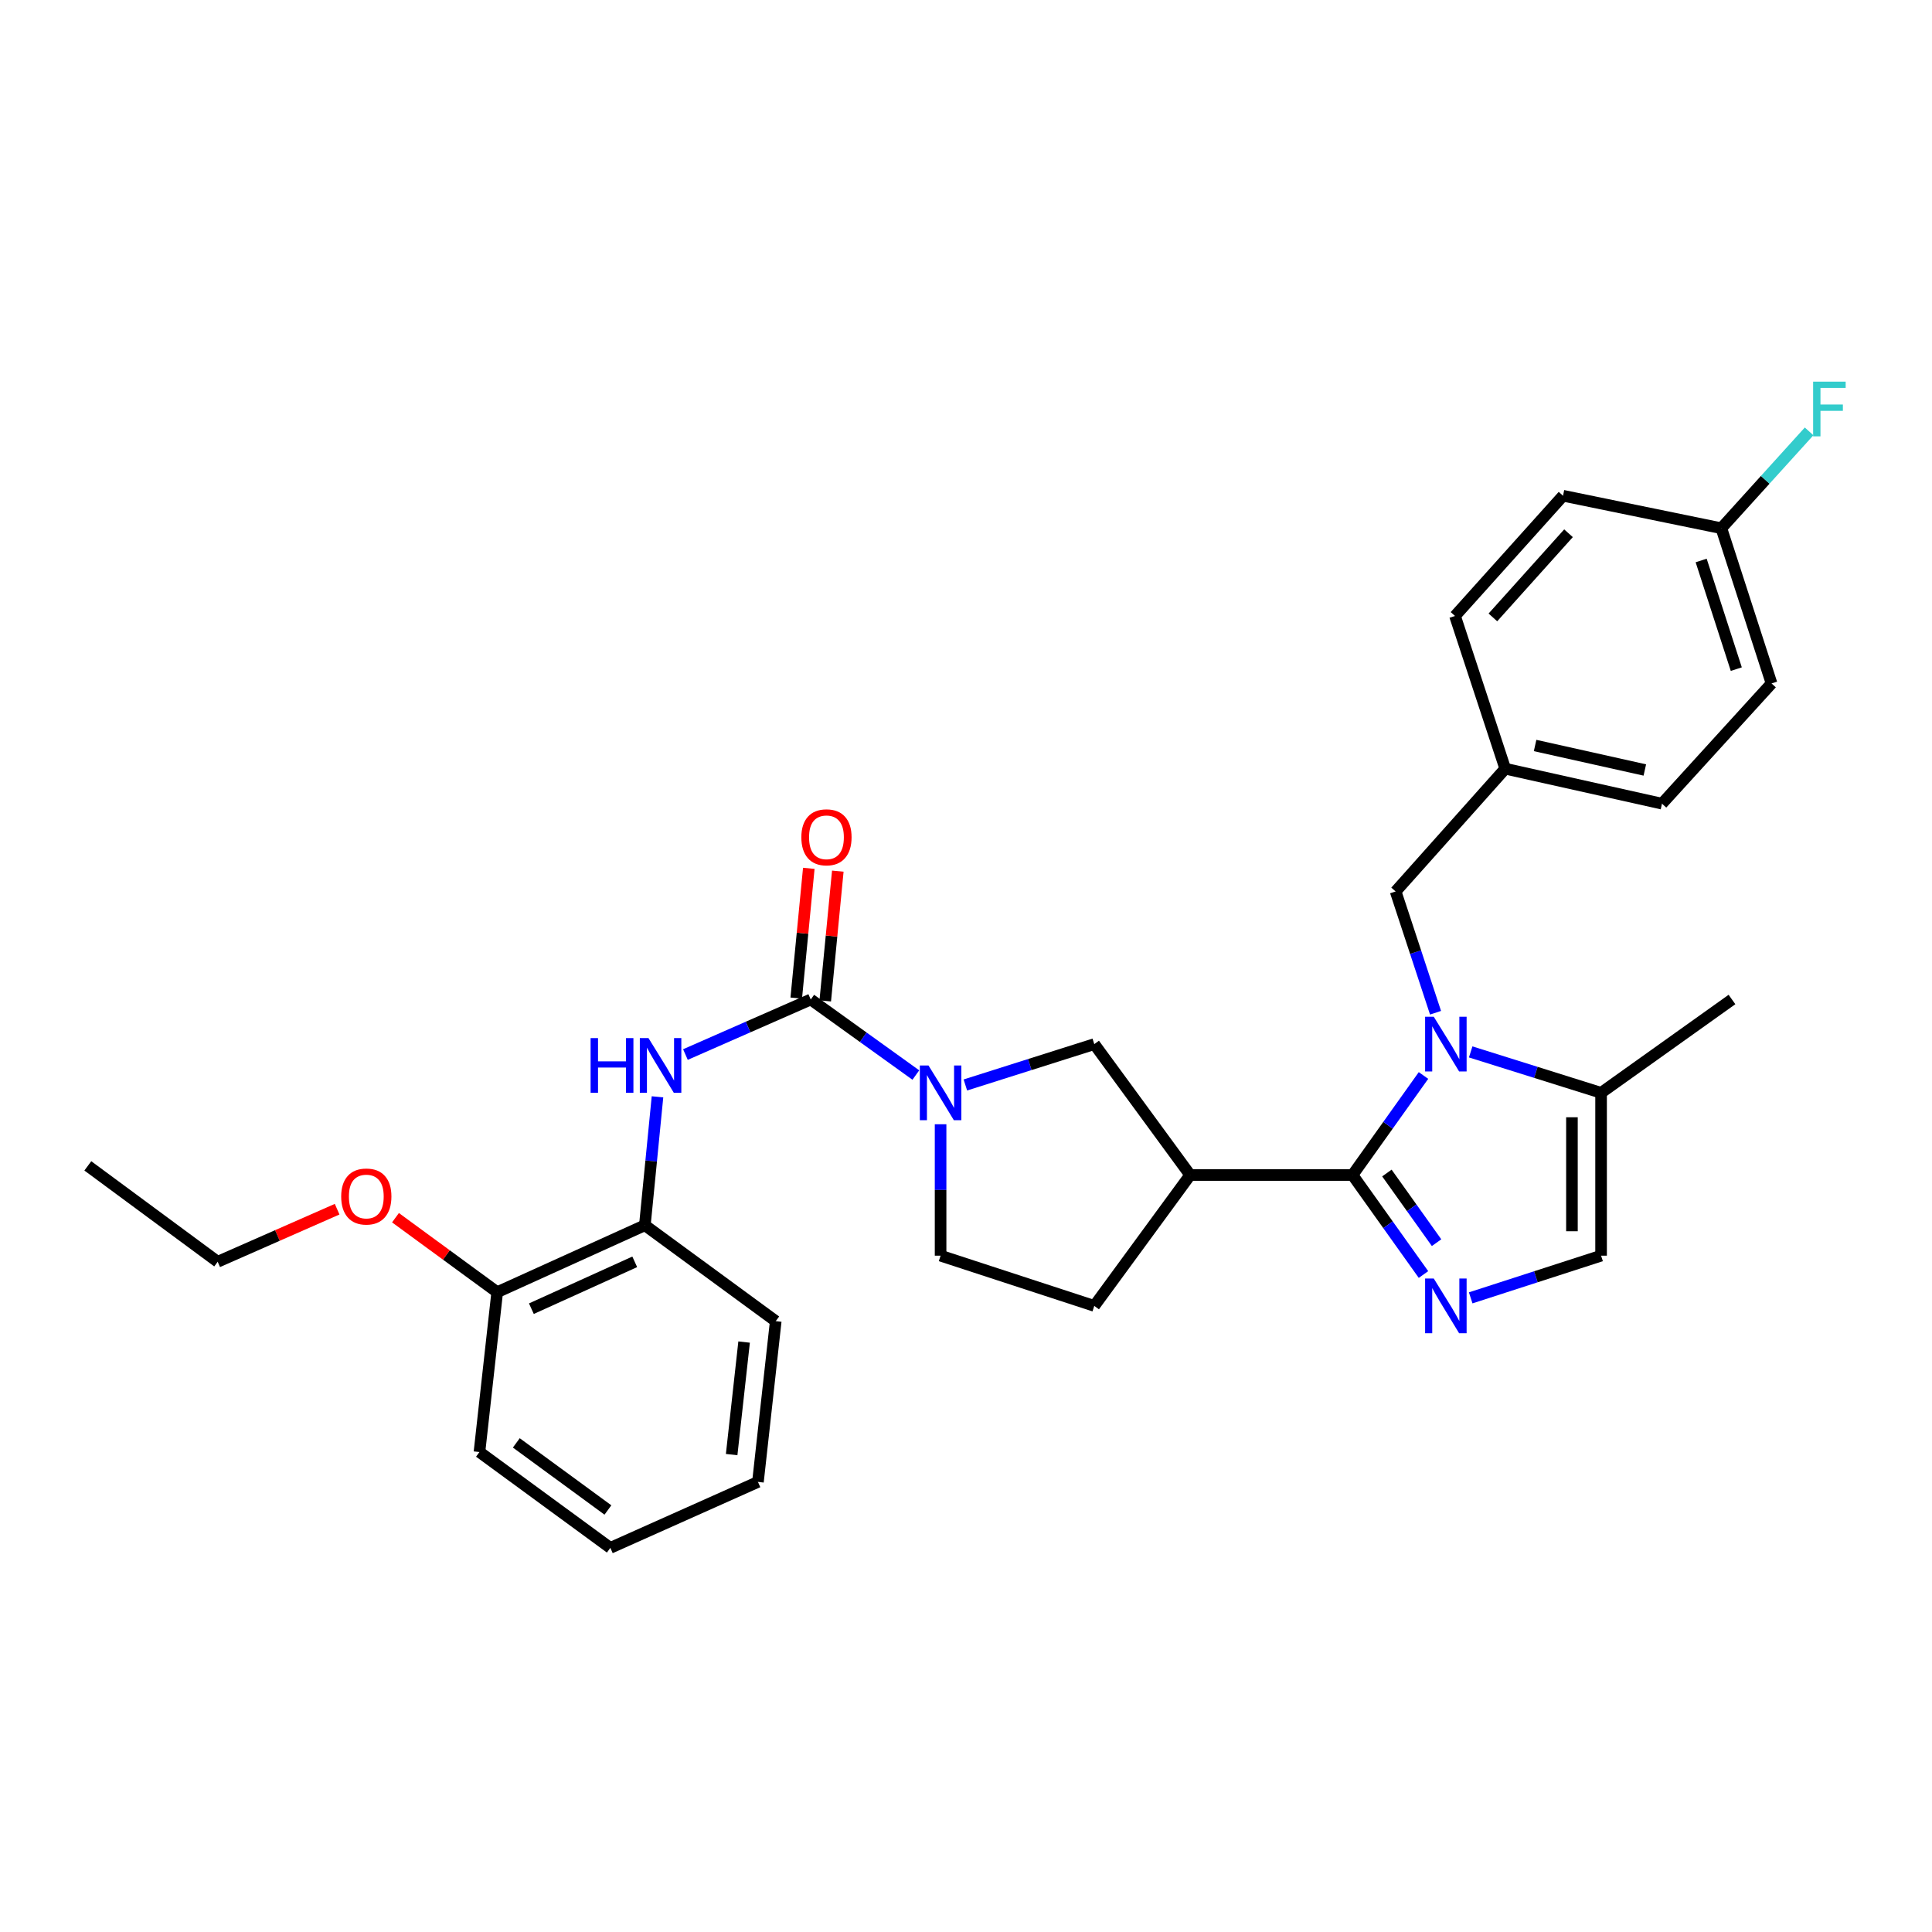 <?xml version='1.0' encoding='iso-8859-1'?>
<svg version='1.1' baseProfile='full'
              xmlns='http://www.w3.org/2000/svg'
                      xmlns:rdkit='http://www.rdkit.org/xml'
                      xmlns:xlink='http://www.w3.org/1999/xlink'
                  xml:space='preserve'
width='1000px' height='1000px' viewBox='0 0 1000 1000'>
<!-- END OF HEADER -->
<rect style='opacity:1.0;fill:#FFFFFF;stroke:none' width='1000' height='1000' x='0' y='0'> </rect>
<path class='bond-0' d='M 700.067,608.186 L 718.432,582.43' style='fill:none;fill-rule:evenodd;stroke:#000000;stroke-width:6px;stroke-linecap:butt;stroke-linejoin:miter;stroke-opacity:1' />
<path class='bond-0' d='M 718.432,582.43 L 736.797,556.674' style='fill:none;fill-rule:evenodd;stroke:#0000FF;stroke-width:6px;stroke-linecap:butt;stroke-linejoin:miter;stroke-opacity:1' />
<path class='bond-1' d='M 700.067,608.186 L 718.431,633.938' style='fill:none;fill-rule:evenodd;stroke:#000000;stroke-width:6px;stroke-linecap:butt;stroke-linejoin:miter;stroke-opacity:1' />
<path class='bond-1' d='M 718.431,633.938 L 736.796,659.69' style='fill:none;fill-rule:evenodd;stroke:#0000FF;stroke-width:6px;stroke-linecap:butt;stroke-linejoin:miter;stroke-opacity:1' />
<path class='bond-1' d='M 717.857,607.153 L 730.713,625.18' style='fill:none;fill-rule:evenodd;stroke:#000000;stroke-width:6px;stroke-linecap:butt;stroke-linejoin:miter;stroke-opacity:1' />
<path class='bond-1' d='M 730.713,625.18 L 743.568,643.206' style='fill:none;fill-rule:evenodd;stroke:#0000FF;stroke-width:6px;stroke-linecap:butt;stroke-linejoin:miter;stroke-opacity:1' />
<path class='bond-4' d='M 700.067,608.186 L 616.032,608.186' style='fill:none;fill-rule:evenodd;stroke:#000000;stroke-width:6px;stroke-linecap:butt;stroke-linejoin:miter;stroke-opacity:1' />
<path class='bond-6' d='M 761.223,544.465 L 794.97,555.057' style='fill:none;fill-rule:evenodd;stroke:#0000FF;stroke-width:6px;stroke-linecap:butt;stroke-linejoin:miter;stroke-opacity:1' />
<path class='bond-6' d='M 794.97,555.057 L 828.717,565.649' style='fill:none;fill-rule:evenodd;stroke:#000000;stroke-width:6px;stroke-linecap:butt;stroke-linejoin:miter;stroke-opacity:1' />
<path class='bond-9' d='M 743.033,524.194 L 732.704,492.806' style='fill:none;fill-rule:evenodd;stroke:#0000FF;stroke-width:6px;stroke-linecap:butt;stroke-linejoin:miter;stroke-opacity:1' />
<path class='bond-9' d='M 732.704,492.806 L 722.374,461.419' style='fill:none;fill-rule:evenodd;stroke:#000000;stroke-width:6px;stroke-linecap:butt;stroke-linejoin:miter;stroke-opacity:1' />
<path class='bond-7' d='M 761.229,671.772 L 794.973,660.853' style='fill:none;fill-rule:evenodd;stroke:#0000FF;stroke-width:6px;stroke-linecap:butt;stroke-linejoin:miter;stroke-opacity:1' />
<path class='bond-7' d='M 794.973,660.853 L 828.717,649.935' style='fill:none;fill-rule:evenodd;stroke:#000000;stroke-width:6px;stroke-linecap:butt;stroke-linejoin:miter;stroke-opacity:1' />
<path class='bond-2' d='M 419.638,517.338 L 446.838,536.89' style='fill:none;fill-rule:evenodd;stroke:#000000;stroke-width:6px;stroke-linecap:butt;stroke-linejoin:miter;stroke-opacity:1' />
<path class='bond-2' d='M 446.838,536.89 L 474.037,556.441' style='fill:none;fill-rule:evenodd;stroke:#0000FF;stroke-width:6px;stroke-linecap:butt;stroke-linejoin:miter;stroke-opacity:1' />
<path class='bond-5' d='M 419.638,517.338 L 387.207,531.584' style='fill:none;fill-rule:evenodd;stroke:#000000;stroke-width:6px;stroke-linecap:butt;stroke-linejoin:miter;stroke-opacity:1' />
<path class='bond-5' d='M 387.207,531.584 L 354.776,545.829' style='fill:none;fill-rule:evenodd;stroke:#0000FF;stroke-width:6px;stroke-linecap:butt;stroke-linejoin:miter;stroke-opacity:1' />
<path class='bond-12' d='M 427.145,518.065 L 430.397,484.483' style='fill:none;fill-rule:evenodd;stroke:#000000;stroke-width:6px;stroke-linecap:butt;stroke-linejoin:miter;stroke-opacity:1' />
<path class='bond-12' d='M 430.397,484.483 L 433.649,450.901' style='fill:none;fill-rule:evenodd;stroke:#FF0000;stroke-width:6px;stroke-linecap:butt;stroke-linejoin:miter;stroke-opacity:1' />
<path class='bond-12' d='M 412.132,516.611 L 415.383,483.029' style='fill:none;fill-rule:evenodd;stroke:#000000;stroke-width:6px;stroke-linecap:butt;stroke-linejoin:miter;stroke-opacity:1' />
<path class='bond-12' d='M 415.383,483.029 L 418.635,449.447' style='fill:none;fill-rule:evenodd;stroke:#FF0000;stroke-width:6px;stroke-linecap:butt;stroke-linejoin:miter;stroke-opacity:1' />
<path class='bond-3' d='M 499.672,561.583 L 533.035,551.009' style='fill:none;fill-rule:evenodd;stroke:#0000FF;stroke-width:6px;stroke-linecap:butt;stroke-linejoin:miter;stroke-opacity:1' />
<path class='bond-3' d='M 533.035,551.009 L 566.397,540.434' style='fill:none;fill-rule:evenodd;stroke:#000000;stroke-width:6px;stroke-linecap:butt;stroke-linejoin:miter;stroke-opacity:1' />
<path class='bond-31' d='M 486.846,581.916 L 486.846,615.926' style='fill:none;fill-rule:evenodd;stroke:#0000FF;stroke-width:6px;stroke-linecap:butt;stroke-linejoin:miter;stroke-opacity:1' />
<path class='bond-31' d='M 486.846,615.926 L 486.846,649.935' style='fill:none;fill-rule:evenodd;stroke:#000000;stroke-width:6px;stroke-linecap:butt;stroke-linejoin:miter;stroke-opacity:1' />
<path class='bond-8' d='M 616.032,608.186 L 566.397,540.434' style='fill:none;fill-rule:evenodd;stroke:#000000;stroke-width:6px;stroke-linecap:butt;stroke-linejoin:miter;stroke-opacity:1' />
<path class='bond-13' d='M 616.032,608.186 L 566.397,675.93' style='fill:none;fill-rule:evenodd;stroke:#000000;stroke-width:6px;stroke-linecap:butt;stroke-linejoin:miter;stroke-opacity:1' />
<path class='bond-10' d='M 340.316,567.716 L 337.047,600.953' style='fill:none;fill-rule:evenodd;stroke:#0000FF;stroke-width:6px;stroke-linecap:butt;stroke-linejoin:miter;stroke-opacity:1' />
<path class='bond-10' d='M 337.047,600.953 L 333.777,634.189' style='fill:none;fill-rule:evenodd;stroke:#000000;stroke-width:6px;stroke-linecap:butt;stroke-linejoin:miter;stroke-opacity:1' />
<path class='bond-23' d='M 828.717,565.649 L 896.469,517.338' style='fill:none;fill-rule:evenodd;stroke:#000000;stroke-width:6px;stroke-linecap:butt;stroke-linejoin:miter;stroke-opacity:1' />
<path class='bond-30' d='M 828.717,565.649 L 828.717,649.935' style='fill:none;fill-rule:evenodd;stroke:#000000;stroke-width:6px;stroke-linecap:butt;stroke-linejoin:miter;stroke-opacity:1' />
<path class='bond-30' d='M 813.633,578.292 L 813.633,637.292' style='fill:none;fill-rule:evenodd;stroke:#000000;stroke-width:6px;stroke-linecap:butt;stroke-linejoin:miter;stroke-opacity:1' />
<path class='bond-15' d='M 722.374,461.419 L 779.107,397.873' style='fill:none;fill-rule:evenodd;stroke:#000000;stroke-width:6px;stroke-linecap:butt;stroke-linejoin:miter;stroke-opacity:1' />
<path class='bond-14' d='M 333.777,634.189 L 257.351,668.832' style='fill:none;fill-rule:evenodd;stroke:#000000;stroke-width:6px;stroke-linecap:butt;stroke-linejoin:miter;stroke-opacity:1' />
<path class='bond-14' d='M 328.541,653.124 L 275.043,677.374' style='fill:none;fill-rule:evenodd;stroke:#000000;stroke-width:6px;stroke-linecap:butt;stroke-linejoin:miter;stroke-opacity:1' />
<path class='bond-24' d='M 333.777,634.189 L 401.521,683.824' style='fill:none;fill-rule:evenodd;stroke:#000000;stroke-width:6px;stroke-linecap:butt;stroke-linejoin:miter;stroke-opacity:1' />
<path class='bond-11' d='M 486.846,649.935 L 566.397,675.93' style='fill:none;fill-rule:evenodd;stroke:#000000;stroke-width:6px;stroke-linecap:butt;stroke-linejoin:miter;stroke-opacity:1' />
<path class='bond-22' d='M 257.351,668.832 L 231.025,649.558' style='fill:none;fill-rule:evenodd;stroke:#000000;stroke-width:6px;stroke-linecap:butt;stroke-linejoin:miter;stroke-opacity:1' />
<path class='bond-22' d='M 231.025,649.558 L 204.698,630.285' style='fill:none;fill-rule:evenodd;stroke:#FF0000;stroke-width:6px;stroke-linecap:butt;stroke-linejoin:miter;stroke-opacity:1' />
<path class='bond-25' d='M 257.351,668.832 L 248.167,751.568' style='fill:none;fill-rule:evenodd;stroke:#000000;stroke-width:6px;stroke-linecap:butt;stroke-linejoin:miter;stroke-opacity:1' />
<path class='bond-18' d='M 779.107,397.873 L 753.112,318.824' style='fill:none;fill-rule:evenodd;stroke:#000000;stroke-width:6px;stroke-linecap:butt;stroke-linejoin:miter;stroke-opacity:1' />
<path class='bond-19' d='M 779.107,397.873 L 860.242,415.982' style='fill:none;fill-rule:evenodd;stroke:#000000;stroke-width:6px;stroke-linecap:butt;stroke-linejoin:miter;stroke-opacity:1' />
<path class='bond-19' d='M 794.563,385.868 L 851.358,398.544' style='fill:none;fill-rule:evenodd;stroke:#000000;stroke-width:6px;stroke-linecap:butt;stroke-linejoin:miter;stroke-opacity:1' />
<path class='bond-16' d='M 890.972,273.413 L 916.95,353.752' style='fill:none;fill-rule:evenodd;stroke:#000000;stroke-width:6px;stroke-linecap:butt;stroke-linejoin:miter;stroke-opacity:1' />
<path class='bond-16' d='M 880.516,290.105 L 898.701,346.342' style='fill:none;fill-rule:evenodd;stroke:#000000;stroke-width:6px;stroke-linecap:butt;stroke-linejoin:miter;stroke-opacity:1' />
<path class='bond-17' d='M 890.972,273.413 L 913.681,248.349' style='fill:none;fill-rule:evenodd;stroke:#000000;stroke-width:6px;stroke-linecap:butt;stroke-linejoin:miter;stroke-opacity:1' />
<path class='bond-17' d='M 913.681,248.349 L 936.389,223.286' style='fill:none;fill-rule:evenodd;stroke:#33CCCC;stroke-width:6px;stroke-linecap:butt;stroke-linejoin:miter;stroke-opacity:1' />
<path class='bond-32' d='M 890.972,273.413 L 809.024,256.595' style='fill:none;fill-rule:evenodd;stroke:#000000;stroke-width:6px;stroke-linecap:butt;stroke-linejoin:miter;stroke-opacity:1' />
<path class='bond-21' d='M 753.112,318.824 L 809.024,256.595' style='fill:none;fill-rule:evenodd;stroke:#000000;stroke-width:6px;stroke-linecap:butt;stroke-linejoin:miter;stroke-opacity:1' />
<path class='bond-21' d='M 772.719,319.571 L 811.857,276.01' style='fill:none;fill-rule:evenodd;stroke:#000000;stroke-width:6px;stroke-linecap:butt;stroke-linejoin:miter;stroke-opacity:1' />
<path class='bond-20' d='M 860.242,415.982 L 916.95,353.752' style='fill:none;fill-rule:evenodd;stroke:#000000;stroke-width:6px;stroke-linecap:butt;stroke-linejoin:miter;stroke-opacity:1' />
<path class='bond-26' d='M 174.498,625.877 L 143.584,639.481' style='fill:none;fill-rule:evenodd;stroke:#FF0000;stroke-width:6px;stroke-linecap:butt;stroke-linejoin:miter;stroke-opacity:1' />
<path class='bond-26' d='M 143.584,639.481 L 112.671,653.086' style='fill:none;fill-rule:evenodd;stroke:#000000;stroke-width:6px;stroke-linecap:butt;stroke-linejoin:miter;stroke-opacity:1' />
<path class='bond-28' d='M 401.521,683.824 L 392.311,767.037' style='fill:none;fill-rule:evenodd;stroke:#000000;stroke-width:6px;stroke-linecap:butt;stroke-linejoin:miter;stroke-opacity:1' />
<path class='bond-28' d='M 385.147,694.647 L 378.7,752.896' style='fill:none;fill-rule:evenodd;stroke:#000000;stroke-width:6px;stroke-linecap:butt;stroke-linejoin:miter;stroke-opacity:1' />
<path class='bond-33' d='M 248.167,751.568 L 315.911,801.177' style='fill:none;fill-rule:evenodd;stroke:#000000;stroke-width:6px;stroke-linecap:butt;stroke-linejoin:miter;stroke-opacity:1' />
<path class='bond-33' d='M 267.24,746.839 L 314.661,781.566' style='fill:none;fill-rule:evenodd;stroke:#000000;stroke-width:6px;stroke-linecap:butt;stroke-linejoin:miter;stroke-opacity:1' />
<path class='bond-27' d='M 112.671,653.086 L 45.455,603.451' style='fill:none;fill-rule:evenodd;stroke:#000000;stroke-width:6px;stroke-linecap:butt;stroke-linejoin:miter;stroke-opacity:1' />
<path class='bond-29' d='M 392.311,767.037 L 315.911,801.177' style='fill:none;fill-rule:evenodd;stroke:#000000;stroke-width:6px;stroke-linecap:butt;stroke-linejoin:miter;stroke-opacity:1' />
<path  class='atom-1' d='M 742.118 526.274
L 751.398 541.274
Q 752.318 542.754, 753.798 545.434
Q 755.278 548.114, 755.358 548.274
L 755.358 526.274
L 759.118 526.274
L 759.118 554.594
L 755.238 554.594
L 745.278 538.194
Q 744.118 536.274, 742.878 534.074
Q 741.678 531.874, 741.318 531.194
L 741.318 554.594
L 737.638 554.594
L 737.638 526.274
L 742.118 526.274
' fill='#0000FF'/>
<path  class='atom-2' d='M 742.118 661.77
L 751.398 676.77
Q 752.318 678.25, 753.798 680.93
Q 755.278 683.61, 755.358 683.77
L 755.358 661.77
L 759.118 661.77
L 759.118 690.09
L 755.238 690.09
L 745.278 673.69
Q 744.118 671.77, 742.878 669.57
Q 741.678 667.37, 741.318 666.69
L 741.318 690.09
L 737.638 690.09
L 737.638 661.77
L 742.118 661.77
' fill='#0000FF'/>
<path  class='atom-4' d='M 480.586 551.489
L 489.866 566.489
Q 490.786 567.969, 492.266 570.649
Q 493.746 573.329, 493.826 573.489
L 493.826 551.489
L 497.586 551.489
L 497.586 579.809
L 493.706 579.809
L 483.746 563.409
Q 482.586 561.489, 481.346 559.289
Q 480.146 557.089, 479.786 556.409
L 479.786 579.809
L 476.106 579.809
L 476.106 551.489
L 480.586 551.489
' fill='#0000FF'/>
<path  class='atom-6' d='M 305.694 537.318
L 309.534 537.318
L 309.534 549.358
L 324.014 549.358
L 324.014 537.318
L 327.854 537.318
L 327.854 565.638
L 324.014 565.638
L 324.014 552.558
L 309.534 552.558
L 309.534 565.638
L 305.694 565.638
L 305.694 537.318
' fill='#0000FF'/>
<path  class='atom-6' d='M 335.654 537.318
L 344.934 552.318
Q 345.854 553.798, 347.334 556.478
Q 348.814 559.158, 348.894 559.318
L 348.894 537.318
L 352.654 537.318
L 352.654 565.638
L 348.774 565.638
L 338.814 549.238
Q 337.654 547.318, 336.414 545.118
Q 335.214 542.918, 334.854 542.238
L 334.854 565.638
L 331.174 565.638
L 331.174 537.318
L 335.654 537.318
' fill='#0000FF'/>
<path  class='atom-13' d='M 414.775 433.384
Q 414.775 426.584, 418.135 422.784
Q 421.495 418.984, 427.775 418.984
Q 434.055 418.984, 437.415 422.784
Q 440.775 426.584, 440.775 433.384
Q 440.775 440.264, 437.375 444.184
Q 433.975 448.064, 427.775 448.064
Q 421.535 448.064, 418.135 444.184
Q 414.775 440.304, 414.775 433.384
M 427.775 444.864
Q 432.095 444.864, 434.415 441.984
Q 436.775 439.064, 436.775 433.384
Q 436.775 427.824, 434.415 425.024
Q 432.095 422.184, 427.775 422.184
Q 423.455 422.184, 421.095 424.984
Q 418.775 427.784, 418.775 433.384
Q 418.775 439.104, 421.095 441.984
Q 423.455 444.864, 427.775 444.864
' fill='#FF0000'/>
<path  class='atom-18' d='M 938.471 197.534
L 955.311 197.534
L 955.311 200.774
L 942.271 200.774
L 942.271 209.374
L 953.871 209.374
L 953.871 212.654
L 942.271 212.654
L 942.271 225.854
L 938.471 225.854
L 938.471 197.534
' fill='#33CCCC'/>
<path  class='atom-23' d='M 176.599 619.311
Q 176.599 612.511, 179.959 608.711
Q 183.319 604.911, 189.599 604.911
Q 195.879 604.911, 199.239 608.711
Q 202.599 612.511, 202.599 619.311
Q 202.599 626.191, 199.199 630.111
Q 195.799 633.991, 189.599 633.991
Q 183.359 633.991, 179.959 630.111
Q 176.599 626.231, 176.599 619.311
M 189.599 630.791
Q 193.919 630.791, 196.239 627.911
Q 198.599 624.991, 198.599 619.311
Q 198.599 613.751, 196.239 610.951
Q 193.919 608.111, 189.599 608.111
Q 185.279 608.111, 182.919 610.911
Q 180.599 613.711, 180.599 619.311
Q 180.599 625.031, 182.919 627.911
Q 185.279 630.791, 189.599 630.791
' fill='#FF0000'/>
</svg>
